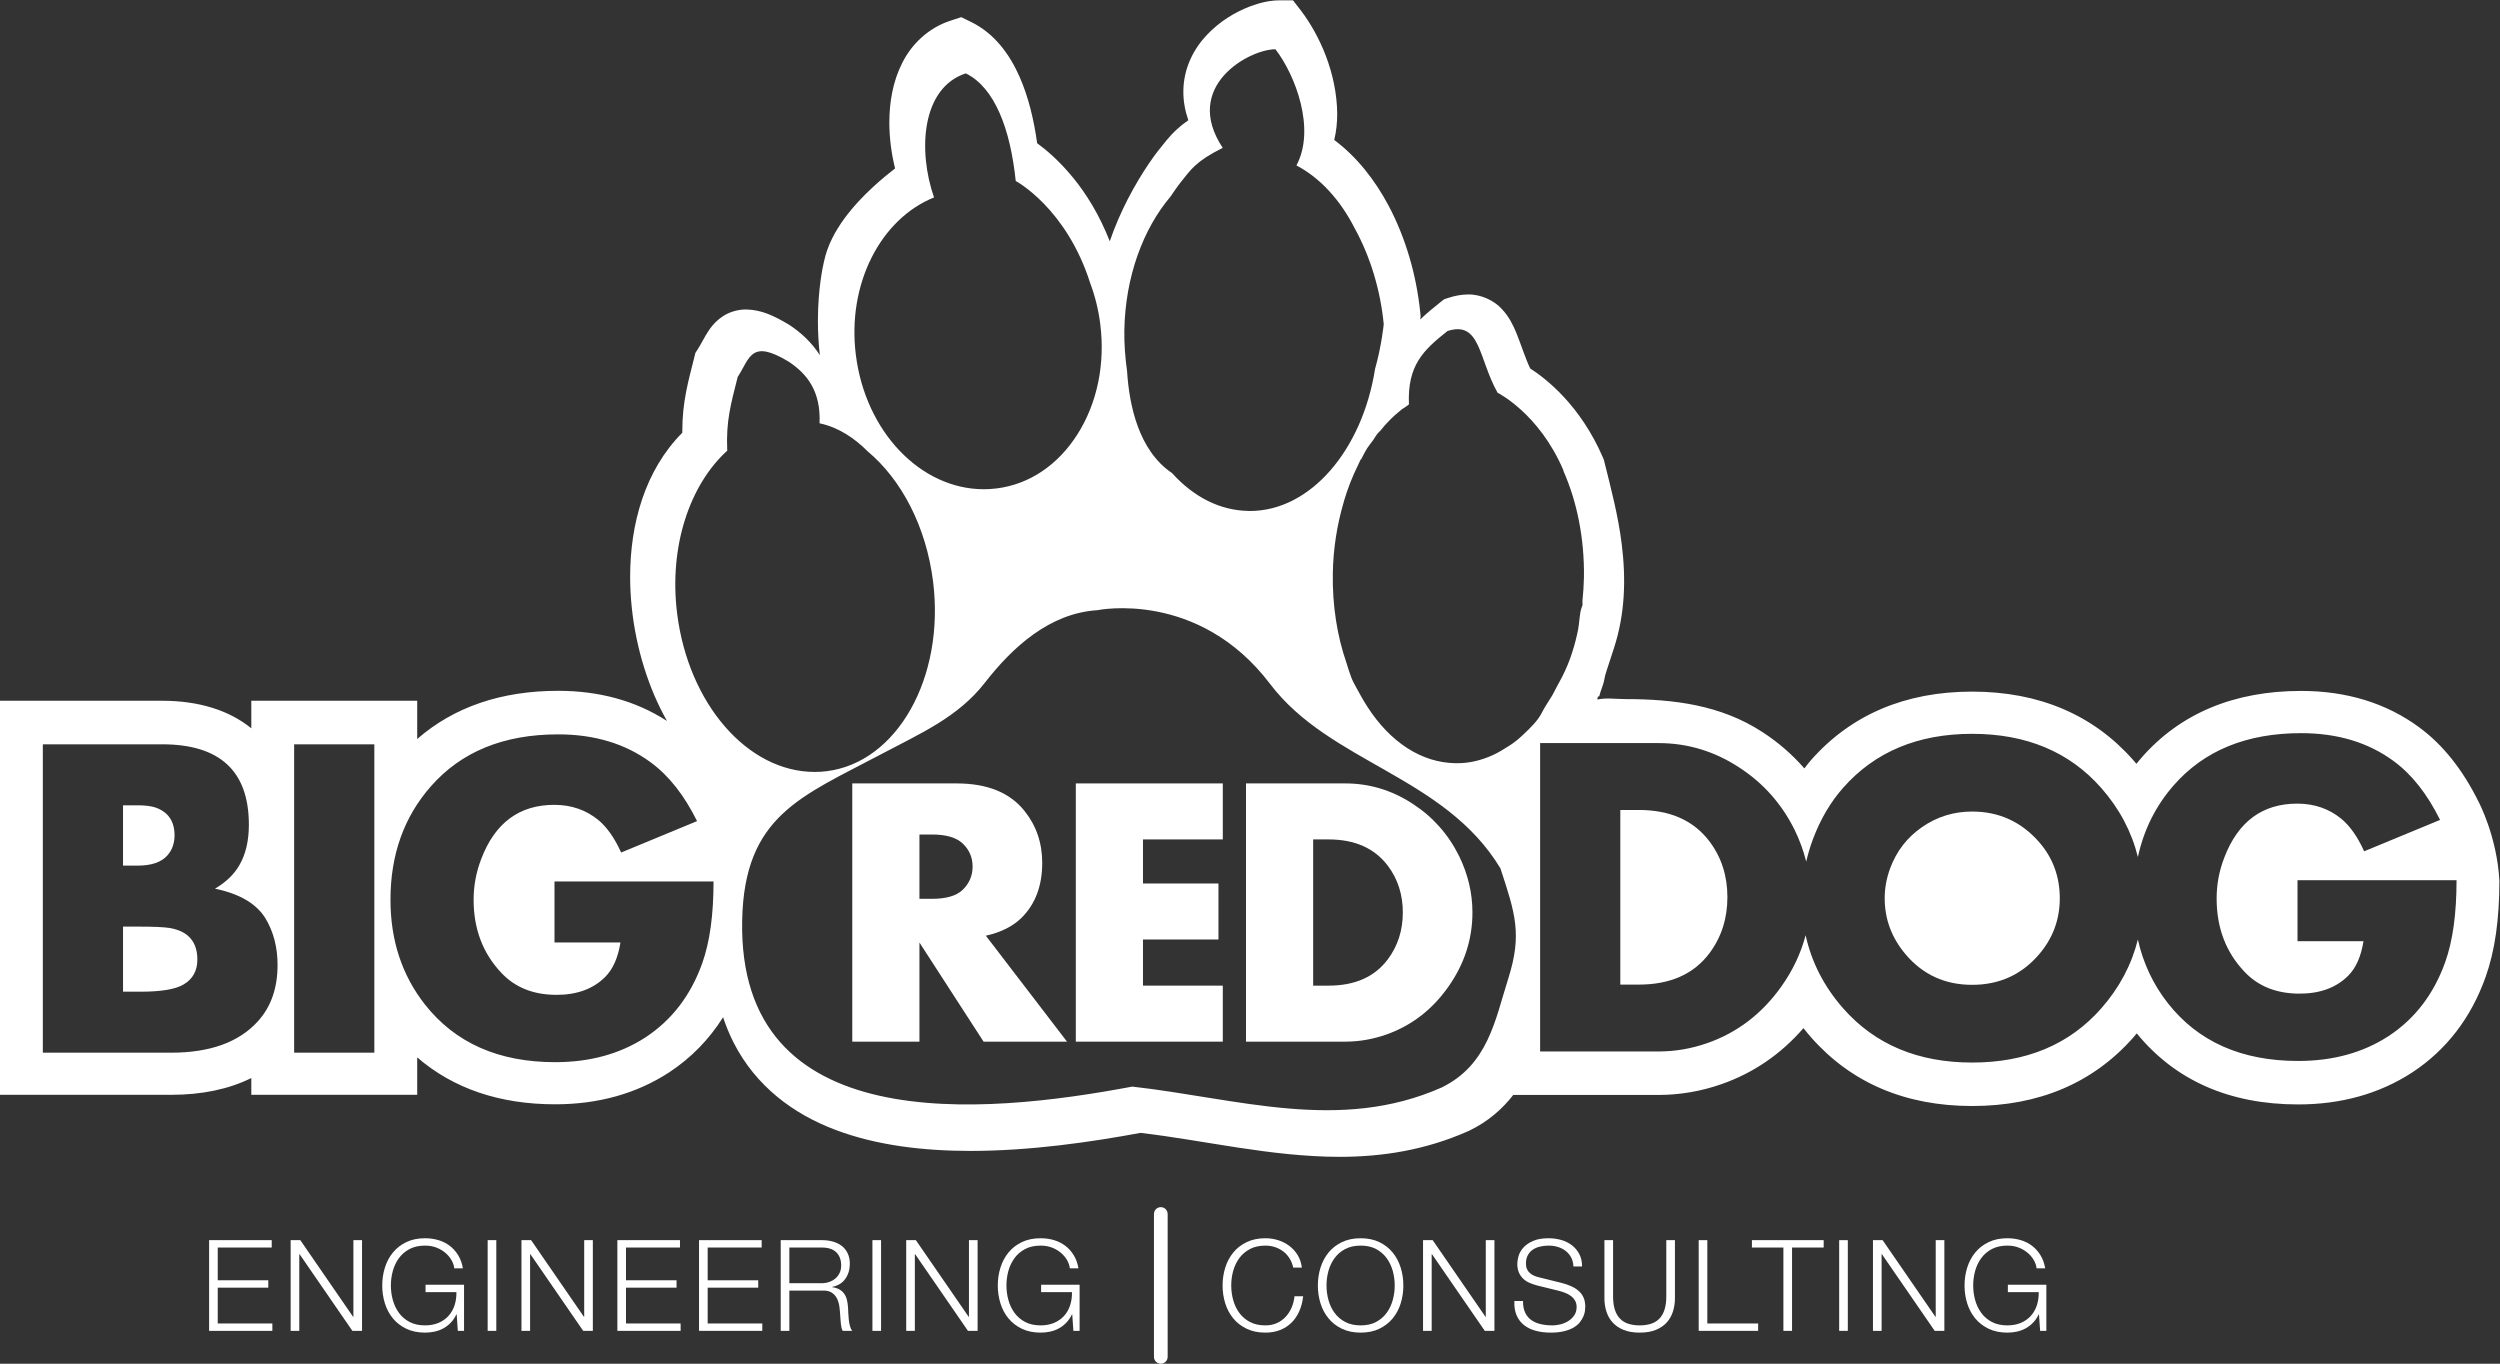 <?xml version="1.0" encoding="UTF-8" standalone="no"?>
<svg
   xmlns:dc="http://purl.org/dc/elements/1.1/"
   xmlns:cc="http://creativecommons.org/ns#"
   xmlns:rdf="http://www.w3.org/1999/02/22-rdf-syntax-ns#"
   xmlns:svg="http://www.w3.org/2000/svg"
   xmlns="http://www.w3.org/2000/svg"
   viewBox="0 0 980.493 534.853"
   height="534.853"
   width="980.493"
   xml:space="preserve"
   id="svg40"
   version="1.1"><rect x="0" y="0" width="980.493" height="534.853" fill="#333333" stroke="none"/><defs
     id="defs44" /><g
     transform="matrix(1.333,0,0,-1.333,0,534.853)"
     id="g48"><g
       transform="scale(0.1)"
       id="g50"><path
         id="path52"
         style="fill:#ffffff;fill-opacity:1;fill-rule:nonzero;stroke:none"
         d="M 799.473,363.602 V 341.93 H 640.629 V 245.5 h 148.75 V 223.82 H 640.629 V 118.441 H 801.348 V 96.762 H 615.23 V 363.602 h 184.243" /><path
         id="path54"
         style="fill:#ffffff;fill-opacity:1;fill-rule:nonzero;stroke:none"
         d="M 883.559,363.602 1039.02,137.871 h 0.75 v 225.731 h 25.42 V 96.762 h -28.41 L 881.313,322.492 h -0.747 V 96.762 H 855.145 V 363.602 h 28.414" /><path
         id="path56"
         style="fill:#ffffff;fill-opacity:1;fill-rule:nonzero;stroke:none"
         d="m 1346.99,96.762 -3.35,48.57 h -0.75 c -4.49,-9.473 -10.04,-17.621 -16.65,-24.473 -6.6,-6.847 -13.88,-12.457 -21.86,-16.828 -7.97,-4.351 -16.51,-7.511 -25.6,-9.519 -9.09,-1.992 -18.51,-2.992 -28.21,-2.992 -20.94,0 -39.31,3.812 -55.14,11.402 -15.82,7.59 -28.96,17.758 -39.41,30.457 -10.48,12.711 -18.33,27.41 -23.56,44.113 -5.22,16.68 -7.85,34.25 -7.85,52.688 0,18.441 2.63,35.992 7.85,52.691 5.23,16.699 13.08,31.469 23.56,44.301 10.45,12.82 23.59,23.047 39.41,30.629 15.83,7.621 34.2,11.41 55.14,11.41 13.94,0 27.15,-1.859 39.62,-5.609 12.44,-3.743 23.54,-9.332 33.26,-16.813 9.71,-7.469 17.94,-16.699 24.66,-27.66 6.73,-10.957 11.33,-23.789 13.83,-38.5 h -25.42 c -0.75,7.723 -3.3,15.512 -7.65,23.363 -4.36,7.848 -10.22,15.02 -17.57,21.5 -7.36,6.469 -16.13,11.77 -26.35,15.867 -10.22,4.11 -21.68,6.172 -34.38,6.172 -17.71,0 -32.89,-3.359 -45.61,-10.09 -12.7,-6.742 -23.1,-15.64 -31.21,-26.722 -8.08,-11.09 -14.06,-23.61 -17.94,-37.547 -3.86,-13.961 -5.78,-28.293 -5.78,-42.992 0,-14.461 1.92,-28.711 5.78,-42.809 3.88,-14.062 9.86,-26.66 17.94,-37.73 8.11,-11.09 18.51,-20 31.21,-26.719 12.72,-6.731 27.9,-10.09 45.61,-10.09 14.68,0 27.84,2.43 39.43,7.277 11.59,4.86 21.35,11.653 29.33,20.371 7.97,8.719 13.96,19.071 17.94,31.032 3.99,11.949 5.85,25.019 5.62,39.218 h -90.83 v 21.68 H 1365.3 V 96.762 h -18.31" /><path
         id="path58"
         style="fill:#ffffff;fill-opacity:1;fill-rule:nonzero;stroke:none"
         d="M 1460.24,363.602 V 96.762 h -25.42 V 363.602 h 25.42" /><path
         id="path60"
         style="fill:#ffffff;fill-opacity:1;fill-rule:nonzero;stroke:none"
         d="m 1562.64,363.602 155.47,-225.731 h 0.74 v 225.731 h 25.42 V 96.762 h -28.41 L 1560.4,322.492 h -0.75 V 96.762 h -25.42 V 363.602 h 28.41" /><path
         id="path62"
         style="fill:#ffffff;fill-opacity:1;fill-rule:nonzero;stroke:none"
         d="M 2000.65,363.602 V 341.93 H 1841.82 V 245.5 h 148.74 V 223.82 H 1841.82 V 118.441 h 160.71 V 96.762 H 1816.41 V 363.602 h 184.24" /><path
         id="path64"
         style="fill:#ffffff;fill-opacity:1;fill-rule:nonzero;stroke:none"
         d="M 2240.96,363.602 V 341.93 H 2082.11 V 245.5 h 148.75 V 223.82 H 2082.11 V 118.441 h 160.73 V 96.762 H 2056.71 V 363.602 h 184.25" /><path
         id="path66"
         style="fill:#ffffff;fill-opacity:1;fill-rule:nonzero;stroke:none"
         d="m 2417.37,236.91 c 7.72,0 15.07,1.192 22.04,3.551 6.99,2.359 13.08,5.789 18.32,10.269 5.24,4.5 9.4,9.899 12.52,16.27 3.12,6.352 4.68,13.629 4.68,21.859 0,16.442 -4.73,29.403 -14.2,38.883 -9.48,9.449 -23.93,14.188 -43.36,14.188 h -94.93 V 236.91 Z m 1.88,126.692 c 10.94,0 21.35,-1.364 31.2,-4.122 9.84,-2.73 18.44,-6.89 25.79,-12.519 7.33,-5.602 13.19,-12.832 17.55,-21.66 4.36,-8.84 6.56,-19.242 6.56,-31.219 0,-16.93 -4.36,-31.652 -13.09,-44.09 -8.72,-12.461 -21.68,-20.441 -38.87,-23.922 v -0.761 c 8.72,-1.239 15.95,-3.528 21.68,-6.907 5.73,-3.363 10.4,-7.672 14.02,-12.882 3.61,-5.239 6.22,-11.278 7.84,-18.149 1.63,-6.832 2.67,-14.242 3.18,-22.223 0.24,-4.476 0.49,-9.957 0.75,-16.437 0.23,-6.481 0.75,-13.031 1.49,-19.621 0.75,-6.61 1.92,-12.848 3.54,-18.692 1.63,-5.859 3.8,-10.418 6.56,-13.636 h -28.04 c -1.49,2.481 -2.68,5.547 -3.56,9.16 -0.87,3.609 -1.49,7.328 -1.86,11.199 -0.38,3.867 -0.69,7.668 -0.93,11.41 -0.25,3.739 -0.51,6.969 -0.75,9.699 -0.51,9.481 -1.31,18.891 -2.42,28.239 -1.13,9.34 -3.5,17.679 -7.12,25.043 -3.61,7.328 -8.83,13.258 -15.7,17.73 -6.84,4.488 -16.26,6.477 -28.21,5.988 h -96.42 V 96.762 h -25.4 V 363.602 h 122.21" /><path
         id="path68"
         style="fill:#ffffff;fill-opacity:1;fill-rule:nonzero;stroke:none"
         d="M 2592.28,363.602 V 96.762 h -25.42 V 363.602 h 25.42" /><path
         id="path70"
         style="fill:#ffffff;fill-opacity:1;fill-rule:nonzero;stroke:none"
         d="m 2694.68,363.602 155.46,-225.731 h 0.75 v 225.731 h 25.42 V 96.762 H 2847.9 L 2692.44,322.492 h -0.76 V 96.762 h -25.42 V 363.602 h 28.42" /><path
         id="path72"
         style="fill:#ffffff;fill-opacity:1;fill-rule:nonzero;stroke:none"
         d="m 3158.13,96.762 -3.36,48.57 H 3154 c -4.48,-9.473 -10.03,-17.621 -16.64,-24.473 -6.6,-6.847 -13.86,-12.457 -21.86,-16.828 -7.96,-4.351 -16.5,-7.511 -25.58,-9.519 -9.09,-1.992 -18.51,-2.992 -28.22,-2.992 -20.95,0 -39.33,3.812 -55.15,11.402 -15.82,7.59 -28.96,17.758 -39.41,30.457 -10.48,12.711 -18.33,27.41 -23.57,44.113 -5.22,16.68 -7.84,34.25 -7.84,52.688 0,18.441 2.62,35.992 7.84,52.691 5.24,16.699 13.09,31.469 23.57,44.301 10.45,12.82 23.59,23.047 39.41,30.629 15.82,7.621 34.2,11.41 55.15,11.41 13.94,0 27.16,-1.859 39.6,-5.609 12.45,-3.743 23.54,-9.332 33.29,-16.813 9.71,-7.469 17.92,-16.699 24.63,-27.66 6.76,-10.957 11.36,-23.789 13.84,-38.5 h -25.4 c -0.77,7.723 -3.32,15.512 -7.67,23.363 -4.34,7.848 -10.22,15.02 -17.55,21.5 -7.38,6.469 -16.14,11.77 -26.36,15.867 -10.22,4.11 -21.68,6.172 -34.38,6.172 -17.72,0 -32.9,-3.359 -45.62,-10.09 -12.7,-6.742 -23.1,-15.64 -31.21,-26.722 -8.08,-11.09 -14.06,-23.61 -17.94,-37.547 -3.86,-13.961 -5.78,-28.293 -5.78,-42.992 0,-14.461 1.92,-28.711 5.78,-42.809 3.88,-14.062 9.86,-26.66 17.94,-37.73 8.11,-11.09 18.51,-20 31.21,-26.719 12.72,-6.731 27.9,-10.09 45.62,-10.09 14.68,0 27.85,2.43 39.42,7.277 11.6,4.86 21.35,11.653 29.34,20.371 7.96,8.719 13.94,19.071 17.92,31.032 4.02,11.949 5.88,25.019 5.62,39.218 h -90.8 v 21.68 h 113.22 V 96.762 h -18.29" /><path
         id="path74"
         style="fill:#ffffff;fill-opacity:1;fill-rule:nonzero;stroke:none"
         d="m 3793.93,310.34 c -5.11,8.101 -11.36,14.902 -18.7,20.359 -7.37,5.5 -15.46,9.66 -24.3,12.539 -8.83,2.864 -18.14,4.293 -27.84,4.293 -17.71,0 -32.89,-3.359 -45.59,-10.09 -12.71,-6.742 -23.11,-15.64 -31.21,-26.722 -8.11,-11.09 -14.09,-23.61 -17.96,-37.547 -3.87,-13.961 -5.76,-28.293 -5.76,-42.992 0,-14.461 1.89,-28.711 5.76,-42.809 3.87,-14.062 9.85,-26.66 17.96,-37.73 8.1,-11.09 18.5,-20 31.21,-26.719 12.7,-6.731 27.88,-10.09 45.59,-10.09 12.48,0 23.68,2.25 33.64,6.707 9.97,4.492 18.54,10.59 25.77,18.332 7.23,7.719 13.11,16.75 17.59,27.098 4.49,10.32 7.34,21.48 8.58,33.453 h 25.44 c -1.76,-16.461 -5.62,-31.281 -11.61,-44.492 -5.99,-13.2 -13.68,-24.418 -23.17,-33.641 -9.46,-9.207 -20.63,-16.309 -33.44,-21.289 -12.84,-4.981 -27.12,-7.481 -42.8,-7.481 -20.92,0 -39.32,3.812 -55.12,11.402 -15.84,7.59 -28.98,17.758 -39.42,30.457 -10.47,12.711 -18.33,27.41 -23.58,44.113 -5.21,16.68 -7.84,34.25 -7.84,52.688 0,18.441 2.63,35.992 7.84,52.691 5.25,16.699 13.11,31.469 23.58,44.301 10.44,12.82 23.58,23.047 39.42,30.629 15.8,7.621 34.2,11.41 55.12,11.41 12.69,0 25.1,-1.859 37.18,-5.609 12.08,-3.743 23.03,-9.282 32.88,-16.641 9.86,-7.352 18.07,-16.379 24.68,-27.082 6.6,-10.731 10.76,-23.039 12.52,-37.008 h -25.4 c -2.26,10.231 -5.92,19.367 -11.02,27.469" /><path
         id="path76"
         style="fill:#ffffff;fill-opacity:1;fill-rule:nonzero;stroke:none"
         d="m 3908.63,187.371 c 3.88,-14.062 9.86,-26.66 17.96,-37.73 8.11,-11.09 18.51,-20 31.21,-26.719 12.7,-6.731 27.88,-10.09 45.59,-10.09 17.69,0 32.84,3.359 45.4,10.09 12.59,6.719 22.92,15.629 31.02,26.719 8.1,11.07 14.09,23.668 17.96,37.73 3.87,14.098 5.8,28.348 5.8,42.809 0,14.699 -1.93,29.031 -5.8,42.992 -3.87,13.937 -9.86,26.457 -17.96,37.547 -8.1,11.082 -18.43,19.98 -31.02,26.722 -12.56,6.731 -27.71,10.09 -45.4,10.09 -17.71,0 -32.89,-3.359 -45.59,-10.09 -12.7,-6.742 -23.1,-15.64 -31.21,-26.722 -8.1,-11.09 -14.08,-23.61 -17.96,-37.547 -3.83,-13.961 -5.76,-28.293 -5.76,-42.992 0,-14.461 1.93,-28.711 5.76,-42.809 z m -23.36,95.5 c 5.27,16.699 13.11,31.469 23.59,44.301 10.44,12.82 23.57,23.047 39.41,30.629 15.81,7.621 34.2,11.41 55.12,11.41 20.95,0 39.23,-3.789 54.96,-11.41 15.69,-7.582 28.76,-17.809 39.24,-30.629 10.44,-12.832 18.32,-27.602 23.53,-44.301 5.23,-16.699 7.85,-34.25 7.85,-52.691 0,-18.438 -2.62,-36.008 -7.85,-52.688 -5.21,-16.703 -13.09,-31.402 -23.53,-44.113 -10.48,-12.699 -23.55,-22.867 -39.24,-30.457 -15.73,-7.59 -34.01,-11.402 -54.96,-11.402 -20.92,0 -39.31,3.812 -55.12,11.402 -15.84,7.59 -28.97,17.758 -39.41,30.457 -10.48,12.711 -18.32,27.41 -23.59,44.113 -5.21,16.68 -7.84,34.25 -7.84,52.688 0,18.441 2.63,35.992 7.84,52.691" /><path
         id="path78"
         style="fill:#ffffff;fill-opacity:1;fill-rule:nonzero;stroke:none"
         d="m 4215.29,363.602 155.48,-225.731 h 0.73 v 225.731 h 25.44 V 96.762 h -28.42 L 4213.07,322.492 h -0.78 V 96.762 h -25.4 V 363.602 h 28.4" /><path
         id="path80"
         style="fill:#ffffff;fill-opacity:1;fill-rule:nonzero;stroke:none"
         d="m 4487.38,150.211 c 4.49,-9.242 10.66,-16.602 18.51,-22.063 7.85,-5.476 17.12,-9.406 27.85,-11.777 10.69,-2.359 22.15,-3.539 34.37,-3.539 6.98,0 14.57,0.988 22.78,2.969 8.25,2.008 15.88,5.187 23,9.551 7.12,4.347 13.02,9.957 17.73,16.808 4.75,6.86 7.12,15.149 7.12,24.852 0,7.476 -1.68,13.957 -5.04,19.437 -3.35,5.481 -7.73,10.082 -13.09,13.832 -5.38,3.739 -11.28,6.789 -17.75,9.16 -6.49,2.36 -12.84,4.289 -19.05,5.789 l -59.42,14.579 c -7.73,1.992 -15.29,4.492 -22.62,7.461 -7.35,3 -13.76,6.992 -19.24,11.972 -5.51,4.988 -9.92,11.078 -13.28,18.309 -3.36,7.23 -5.04,16.07 -5.04,26.531 0,6.477 1.24,14.09 3.72,22.816 2.48,8.704 7.16,16.934 14.01,24.641 6.87,7.731 16.28,14.281 28.22,19.641 11.97,5.34 27.3,8.031 45.98,8.031 13.22,0 25.81,-1.75 37.75,-5.231 11.97,-3.488 22.44,-8.718 31.38,-15.699 8.98,-6.972 16.14,-15.64 21.5,-25.961 5.37,-10.359 8.03,-22.39 8.03,-36.09 h -25.41 c -0.5,10.231 -2.8,19.129 -6.89,26.739 -4.12,7.59 -9.49,13.941 -16.09,19.051 -6.62,5.109 -14.2,8.98 -22.78,11.582 -8.61,2.617 -17.63,3.929 -27.12,3.929 -8.73,0 -17.12,-0.929 -25.22,-2.812 -8.11,-1.86 -15.19,-4.86 -21.31,-8.957 -6.1,-4.114 -11.03,-9.532 -14.75,-16.262 -3.76,-6.73 -5.62,-15.07 -5.62,-25.039 0,-6.242 1.06,-11.641 3.17,-16.262 2.12,-4.609 5.08,-8.539 8.8,-11.758 3.72,-3.261 8.03,-5.859 12.88,-7.851 4.86,-2.02 10.04,-3.621 15.52,-4.86 l 65.04,-16.07 c 9.45,-2.5 18.36,-5.551 26.71,-9.16 8.36,-3.621 15.7,-8.109 22.05,-13.461 6.35,-5.359 11.35,-11.891 14.96,-19.609 3.61,-7.739 5.4,-17.09 5.4,-28.039 0,-2.981 -0.29,-6.981 -0.91,-11.969 -0.62,-4.981 -2.12,-10.274 -4.49,-15.871 -2.37,-5.602 -5.73,-11.281 -10.11,-17.012 -4.34,-5.73 -10.33,-10.898 -17.92,-15.508 -7.59,-4.621 -17.01,-8.34 -28.21,-11.211 -11.21,-2.859 -24.68,-4.301 -40.37,-4.301 -15.69,0 -30.29,1.801 -43.72,5.41 -13.47,3.621 -24.93,9.172 -34.39,16.652 -9.48,7.469 -16.78,17.066 -21.85,28.77 -5.12,11.699 -7.31,25.796 -6.57,42.238 h 25.43 c -0.25,-13.711 1.87,-25.16 6.35,-34.379" /><path
         id="path82"
         style="fill:#ffffff;fill-opacity:1;fill-rule:nonzero;stroke:none"
         d="m 4746.01,363.602 v -165.18 c 0,-15.461 1.71,-28.59 5.22,-39.43 3.5,-10.844 8.61,-19.691 15.32,-26.543 6.72,-6.859 14.93,-11.84 24.68,-14.949 9.71,-3.109 20.65,-4.668 32.88,-4.668 12.45,0 23.55,1.559 33.25,4.668 9.71,3.109 17.96,8.09 24.67,14.949 6.72,6.852 11.83,15.699 15.33,26.543 3.47,10.84 5.23,23.969 5.23,39.43 v 165.18 h 25.44 V 192.801 c 0,-13.711 -1.94,-26.711 -5.81,-39.059 -3.87,-12.332 -9.96,-23.094 -18.32,-32.312 -8.36,-9.239 -19.06,-16.52 -32.15,-21.871 -13.07,-5.359 -28.95,-8.039 -47.64,-8.039 -18.43,0 -34.2,2.68 -47.29,8.039 -13.07,5.351 -23.8,12.632 -32.12,21.871 -8.36,9.218 -14.46,19.98 -18.32,32.312 -3.88,12.348 -5.81,25.348 -5.81,39.059 v 170.801 h 25.44" /><path
         id="path84"
         style="fill:#ffffff;fill-opacity:1;fill-rule:nonzero;stroke:none"
         d="M 5023.32,363.602 V 118.441 h 149.49 V 96.762 H 4997.92 V 363.602 h 25.4" /><path
         id="path86"
         style="fill:#ffffff;fill-opacity:1;fill-rule:nonzero;stroke:none"
         d="M 5365.63,363.602 V 341.93 H 5272.6 V 96.762 h -25.44 V 341.93 h -92.67 v 21.672 h 211.14" /><path
         id="path88"
         style="fill:#ffffff;fill-opacity:1;fill-rule:nonzero;stroke:none"
         d="M 5436.66,363.602 V 96.762 h -25.4 V 363.602 h 25.4" /><path
         id="path90"
         style="fill:#ffffff;fill-opacity:1;fill-rule:nonzero;stroke:none"
         d="m 5539.07,363.602 155.48,-225.731 h 0.73 v 225.731 h 25.44 V 96.762 h -28.44 L 5536.85,322.492 h -0.78 V 96.762 h -25.4 V 363.602 h 28.4" /><path
         id="path92"
         style="fill:#ffffff;fill-opacity:1;fill-rule:nonzero;stroke:none"
         d="m 6002.49,96.762 -3.36,48.57 h -0.73 c -4.49,-9.473 -10.04,-17.621 -16.64,-24.473 -6.61,-6.847 -13.91,-12.457 -21.87,-16.828 -7.99,-4.351 -16.53,-7.511 -25.62,-9.519 -9.09,-1.992 -18.5,-2.992 -28.22,-2.992 -20.9,0 -39.3,3.812 -55.1,11.402 -15.84,7.59 -28.98,17.758 -39.42,30.457 -10.48,12.711 -18.33,27.41 -23.58,44.113 -5.22,16.68 -7.84,34.25 -7.84,52.688 0,18.441 2.62,35.992 7.84,52.691 5.25,16.699 13.1,31.469 23.58,44.301 10.44,12.82 23.58,23.047 39.42,30.629 15.8,7.621 34.2,11.41 55.1,11.41 13.95,0 27.16,-1.859 39.64,-5.609 12.45,-3.743 23.55,-9.332 33.25,-16.813 9.71,-7.469 17.96,-16.699 24.67,-27.66 6.72,-10.957 11.32,-23.789 13.84,-38.5 h -25.44 c -0.73,7.723 -3.28,15.512 -7.63,23.363 -4.38,7.848 -10.22,15.02 -17.59,21.5 -7.34,6.469 -16.13,11.77 -26.35,15.867 -10.22,4.11 -21.68,6.172 -34.39,6.172 -17.69,0 -32.88,-3.359 -45.58,-10.09 -12.7,-6.742 -23.1,-15.64 -31.2,-26.722 -8.11,-11.09 -14.09,-23.61 -17.96,-37.547 -3.87,-13.961 -5.76,-28.293 -5.76,-42.992 0,-14.461 1.89,-28.711 5.76,-42.809 3.87,-14.062 9.85,-26.66 17.96,-37.73 8.1,-11.09 18.5,-20 31.2,-26.719 12.7,-6.731 27.89,-10.09 45.58,-10.09 14.72,0 27.86,2.43 39.47,7.277 11.56,4.86 21.34,11.653 29.3,20.371 7.99,8.719 13.98,19.071 17.95,31.032 3.99,11.949 5.84,25.019 5.63,39.218 h -90.84 v 21.68 h 113.25 V 96.762 h -18.32" /><path
         id="path94"
         style="fill:#ffffff;fill-opacity:1;fill-rule:nonzero;stroke:none"
         d="m 3415.33,0 c -11.13,0 -20.14,9.031 -20.14,20.172 V 440.551 c 0,11.129 9.01,20.16 20.14,20.16 11.13,0 20.17,-9.031 20.17,-20.16 V 20.172 C 3435.5,9.031 3426.46,0 3415.33,0 v 0" /><path
         id="path96"
         style="fill:#ffffff;fill-opacity:1;fill-rule:nonzero;stroke:none"
         d="m 492.359,1495.47 c 14.121,15.94 21.188,35.65 21.188,59.14 0,41.22 -18.543,68.47 -55.609,81.77 -13.227,4.42 -30.879,6.64 -52.938,6.64 H 361.988 V 1465.55 H 405 c 40.586,0 69.711,9.97 87.359,29.92" /><path
         id="path98"
         style="fill:#ffffff;fill-opacity:1;fill-rule:nonzero;stroke:none"
         d="m 499.164,1282.08 c -17.246,2.66 -46.844,4 -88.797,4 h -48.379 v -191.44 h 52.356 c 60.074,0 102.027,7.09 125.898,21.26 26.953,15.95 40.422,40.34 40.422,73.13 0,52.72 -27.152,83.74 -81.5,93.05" /><path
         id="path100"
         style="fill:#ffffff;fill-opacity:1;fill-rule:nonzero;stroke:none"
         d="m 3165.28,947.648 h 432.46 v 164.772 h -234.86 v 135.79 h 222.1 v 164.75 h -222.1 v 129.68 h 234.86 v 164.79 H 3165.28 V 947.648" /><path
         id="path102"
         style="fill:#ffffff;fill-opacity:1;fill-rule:nonzero;stroke:none"
         d="m 2832,1393.97 c -18.25,-17.4 -48.23,-26.1 -89.94,-26.1 h -36.87 v 189.26 h 36.87 c 41.33,0 71.31,-8.69 89.94,-26.1 19.73,-18.48 29.6,-41.26 29.6,-68.27 0,-26.99 -9.87,-49.91 -29.6,-68.79 z m 174.32,-81.2 c 40.07,40.06 60.13,93.71 60.13,160.85 0,58.65 -17.47,109.68 -52.34,153.09 -43.05,53.78 -109.48,80.72 -199.26,80.72 H 2507.61 V 947.648 h 197.58 V 1239.3 l 188.7,-291.652 h 245.46 l -238.78,311.712 c 44.88,10 80.14,27.83 105.75,53.41" /><path
         id="path104"
         style="fill:#ffffff;fill-opacity:1;fill-rule:nonzero;stroke:none"
         d="m 4083.35,1189.96 c -38.68,-51.72 -96.87,-77.54 -174.6,-77.54 h -45.16 v 430.22 h 45.16 c 77.37,0 135.55,-25.82 174.6,-77.54 29.38,-39.09 44.05,-84.86 44.05,-137.29 0,-52.48 -14.67,-98.4 -44.05,-137.85 z m 72.45,457.88 c -60.84,39.72 -126.9,59.59 -198.14,59.59 H 3666 V 947.648 h 291.66 c 40.8,0 80.87,6.864 120.22,20.582 74.2,25.989 135.15,72.63 182.85,139.99 47.67,67.36 71.51,140.54 71.51,219.59 0,56.76 -12.96,111.85 -38.95,165.32 -31.93,64.55 -77.74,116.12 -137.49,154.71" /><path
         id="path106"
         style="fill:#ffffff;fill-opacity:1;fill-rule:nonzero;stroke:none"
         d="m 4821.27,1629.3 h -53.95 v -513.82 h 53.95 c 92.81,0 162.3,30.88 208.51,92.64 35.07,47.08 52.63,101.95 52.63,164.6 0,62.63 -17.56,117.29 -52.63,163.95 -46.65,61.75 -116.14,92.63 -208.51,92.63" /><path
         id="path108"
         style="fill:#ffffff;fill-opacity:1;fill-rule:nonzero;stroke:none"
         d="m 5802.4,1624.65 c -54.2,0 -103.29,-15.22 -147.26,-45.66 -44.02,-30.44 -75.34,-70.97 -93.99,-121.63 -10.65,-28.87 -15.98,-58.19 -15.98,-87.96 0,-61.32 20.43,-116.19 61.31,-164.6 50.63,-60.01 115.96,-89.99 195.92,-89.99 79.97,0 145.48,29.76 196.62,89.31 40.84,47.54 61.28,102.63 61.28,165.28 0,63.98 -20.44,119.29 -61.28,165.96 -52.45,59.52 -118,89.29 -196.62,89.29" /><path
         id="path110"
         style="fill:#ffffff;fill-opacity:1;fill-rule:nonzero;stroke:none"
         d="m 7194.43,1181.95 c -33.65,-94.39 -89.27,-167.08 -166.83,-218.02 -74.9,-48.739 -163.51,-73.129 -265.88,-73.129 -166.61,0 -294.47,56.719 -383.53,170.179 -43.42,55.43 -72.66,117.88 -88.1,187.16 -18.47,-74.17 -54.27,-141.96 -108.15,-203.12 -93.5,-105.911 -220.01,-158.872 -379.54,-158.872 -159.09,0 -285.37,52.961 -378.88,158.872 -56.9,64.59 -93.58,136.62 -110.99,215.73 -13.76,-52.51 -37.23,-102.63 -70.95,-150.25 -56.94,-80.44 -129.72,-136.168 -218.33,-167.18 -46.98,-16.398 -94.86,-24.601 -143.58,-24.601 h -348.3 v 907.341 h 348.3 c 85.07,0 163.94,-23.72 236.61,-71.13 71.36,-46.1 126.1,-107.69 164.21,-184.79 14.81,-30.48 25.98,-61.43 33.72,-92.81 5.18,21.56 11.35,43.26 19.56,65.22 22.16,59.16 51.86,109.78 89.09,151.9 93.48,105.9 220.01,158.86 379.54,158.86 159.53,0 286.04,-52.96 379.54,-158.86 53.91,-61.21 89.76,-129.17 108.19,-203.6 17.33,79.78 52.15,150.24 105.33,210.9 89.53,102.38 214.5,153.55 374.9,153.55 107.24,0 198.08,-27.49 272.54,-82.41 53.17,-39 98.57,-96.61 136.28,-172.84 l -223.37,-92.39 c -19.08,42.33 -41.32,74.08 -66.68,95.27 -36.46,29.99 -79.78,44.99 -130.01,44.99 -102.67,0 -174.24,-52.84 -214.68,-158.49 -15.14,-38.91 -22.66,-79.14 -22.66,-120.7 0,-86.19 27.33,-158.04 82.01,-215.53 40.44,-42.88 94.42,-64.3 162.01,-64.3 60.01,0 107.56,17.42 142.68,52.28 23.13,22.94 38.24,56.92 45.36,101.92 h -194.09 v 179.48 h 467.93 c 0,-98.38 -11.09,-178.58 -33.25,-240.63 z m -2711.61,670.06 c -13.06,-12.44 -27.08,-24.3 -42.48,-33.9 -16.21,-10.08 -31.82,-20.2 -49.31,-27.94 -32.63,-14.71 -68.8,-23.74 -104.9,-23.27 h -3.9 c -99.24,1.48 -191.4,60.81 -259.43,166.63 -11.42,17.7 -21.32,35.7 -31.24,53.85 -5.98,11.34 -11.53,20.4 -15.98,32.41 -5.26,13.55 -9.43,27.33 -13.66,41.19 -27.92,80.41 -42.04,170.38 -40.5,263.8 1.16,73.02 12.36,142.09 30.72,205.61 0.33,0.79 0.44,1.63 1.09,3.7 0.41,1.5 0.7,2.92 1.11,4.58 5.32,18.43 11.81,36.37 18.53,53.99 3.44,8.85 7.01,17.38 10.77,25.78 3.72,8.09 7.34,16 11.16,23.67 3.26,6.67 5.92,13.52 9.5,19.95 v -1.88 c 7.7,14.5 15.37,31.04 25.66,43.86 6.86,8.37 12.95,17.21 18.57,26.54 4.6,7.63 11.17,12.07 16.57,19.21 5.37,6.86 10.73,12.95 17.01,19.44 6.53,7.08 13.5,13.75 20.52,20.37 6.96,6.21 14.23,12.45 21.56,18.33 2.41,1.95 21.17,13.04 21.17,15.2 -4.75,114.14 41.91,158.82 113.4,215.32 97.53,31.56 90.92,-81.31 147.53,-181.71 0,0 121.21,-59.72 193.07,-226.88 0.33,-1.41 0.66,-2.62 0.98,-4 39.28,-89.43 61.65,-197.06 59.93,-312.58 -0.47,-23.48 -2.12,-46.55 -4.41,-69.3 0,-4 0.33,-7.75 0.33,-11.62 l -2.41,-6.66 c -7.19,-19.46 -6.39,-45.38 -10.73,-66.05 -4.46,-22.22 -10,-44.14 -17.02,-65.71 -7.84,-25.48 -18.34,-50.19 -30.32,-73.82 -8,-15.44 -16.93,-30.6 -24.49,-45.93 -2.41,-5.33 -5.59,-10.27 -8.83,-15.26 -9.6,-15.22 -18.65,-28.88 -26.46,-44.47 -11.5,-22.75 -34.68,-44.98 -53.11,-62.45 z m -45.29,-719.1 c -38.72,-122.23 -59.24,-253.039 -195.6,-320.012 -300.59,-133.328 -600.35,-32.449 -910.54,2.481 -441.19,-83.18 -1160.55,-151.457 -1147.77,488.891 6.06,308.26 173.93,364.36 408.37,488.74 116.63,61.87 226.45,108.84 305.74,210.71 80.78,103.86 189.94,204.55 331.41,213.43 0,0 296.42,61.64 507.88,-217.23 176.4,-232.67 513.02,-270.01 677.55,-542.36 43.4,-132.49 64.57,-193.58 22.96,-324.65 z M 1992.24,2207.52 c -24.56,197.2 37.08,378.65 147.45,478.91 -3.96,87.63 10.68,137.19 30.7,216.68 36.44,56.57 38.7,112.55 150.46,44.98 54.36,-36.32 94.31,-86.88 90.51,-181.1 55.9,-12.01 102.85,-43.61 141.78,-82.81 98.89,-82.81 171.87,-220.47 192.2,-382.88 35.04,-281.98 -105.43,-532.23 -313.03,-557.94 -11.7,-1.5 -23.45,-2.19 -35.2,-2.19 -197.78,0 -371.71,200.57 -404.87,466.35 z m 73.93,-1029.13 c -33.69,-94.38 -89.3,-167.07 -166.83,-218.031 -74.9,-48.738 -163.53,-73.109 -265.89,-73.109 -166.63,0 -294.47,56.719 -383.54,170.16 -67.38,85.98 -101.05,188.55 -101.05,307.76 0,132.05 39.44,243.05 118.33,333.02 89.51,102.38 214.46,153.55 374.89,153.55 107.25,0 198.09,-27.49 272.53,-82.41 53.18,-39 98.6,-96.61 136.26,-172.84 l -223.33,-92.39 c -19.12,42.34 -41.33,74.09 -66.68,95.28 -36.46,29.98 -79.78,44.98 -130.02,44.98 -102.67,0 -174.24,-52.84 -214.68,-158.49 -15.13,-38.91 -22.69,-79.13 -22.69,-120.7 0,-86.19 27.34,-158.04 82.01,-215.52 40.44,-42.89 94.46,-64.32 162.03,-64.32 60.01,0 107.57,17.44 142.69,52.29 23.11,22.94 38.24,56.92 45.34,101.92 h -194.1 v 179.48 h 467.96 c 0,-98.38 -11.08,-178.58 -33.23,-240.63 z M 1101.4,915.172 H 865.426 V 1822.51 H 1101.4 Z M 758.813,1007.56 C 702.988,945.949 617.895,915.172 503.563,915.172 H 126.012 v 907.338 h 350.961 c 170.172,0 255.25,-78.9 255.25,-236.66 0,-47.41 -9.309,-87.06 -27.922,-118.98 -15.512,-27.03 -39.438,-50.08 -71.774,-69.13 72.414,-15.07 121.848,-44.09 148.348,-87.06 23.852,-39.46 35.766,-85.32 35.766,-137.6 0,-67.81 -19.27,-122.98 -57.828,-165.52 z M 2748.13,3431.49 c -47.85,137.44 -37.23,321.96 93.31,365.07 85.59,-41.61 131.37,-164.86 147.07,-316.67 0,0 148.29,-78.64 218.89,-299.82 14.31,-38.16 24.64,-79.14 29.88,-122.01 14.65,-116.79 -9.07,-231.26 -66.45,-322.31 -57.55,-91.44 -142.39,-148.54 -238.58,-160.41 -12.42,-1.51 -25.08,-2.38 -37.51,-2.38 -186.65,0 -348.66,170.12 -376.65,395.44 -26.28,209.51 73.63,400.19 230.04,463.09 z m 696,2.83 c 17.41,26.16 29.45,41.49 29.45,41.49 29.98,37.1 44.02,61.8 123.99,101.55 -120.45,181.24 77.88,290.13 155.08,290.13 58.83,-76.2 119.01,-235.25 61.74,-341.8 69.68,-36.6 129.11,-101.54 171.44,-185.05 46.57,-84.14 75.99,-183.85 85.44,-282.17 0,0 -6.49,-64.6 -25.55,-131.57 -37.41,-237.8 -189.42,-417.96 -368.38,-417.96 l -4.26,0.21 c -83,1.21 -161.14,40.69 -224.7,111.42 -98.97,66.39 -126.17,201.6 -132.29,299.91 -5.51,38.83 -8.58,78.53 -8.05,119.08 2.54,158.12 55.21,299.46 136.09,394.76 z M 7292.18,1654.08 c -46.58,94.24 -105.33,167.75 -174.43,218.41 -96.28,71.02 -213.14,107.05 -347.39,107.05 -197.6,0 -355.7,-66.17 -469.69,-196.55 -5.14,-5.87 -10.07,-11.86 -14.96,-17.88 -3.06,3.63 -6.06,7.32 -9.24,10.92 -117.99,133.72 -277.49,201.5 -474.07,201.5 -196.5,0 -355.99,-67.78 -473.92,-201.4 -6.9,-7.79 -13.18,-16.31 -19.67,-24.56 -35.7,41.04 -76.95,76.94 -123.63,107.12 -121.86,79.5 -260.62,96.85 -403.11,96.85 -25.99,0 -57.45,4.51 -82.3,-1.31 0.36,2.28 0.54,6.05 1.53,8.5 1.2,0.67 2.48,0.97 3.87,0.86 4.23,17.81 12.37,32.92 15.25,50.83 1.43,8.76 3.94,16.77 6.72,25.31 7.16,21.86 14.27,43.73 21.39,65.6 32.66,100.2 35.83,202.34 22.88,306.51 -10.37,83.58 -31.5,163.43 -51.86,244.9 l -1.36,4.72 -1.96,4.54 c -66.25,153.66 -167.24,232.33 -214.14,262.35 -14.89,31.4 -25.76,67.62 -40.88,104.95 -9.52,22.36 -20.43,46.56 -43.03,70.47 -21.78,24.25 -61.68,43.29 -99.23,42.19 -19.57,-0.02 -38.33,-3.75 -56.5,-9.64 l -13.76,-4.52 -11.32,-8.99 c -19.89,-15.89 -39.93,-32.15 -58.84,-50.43 l 1.28,9.39 -0.94,9.39 c -10.95,109.68 -42.27,220 -93.8,316.97 -40.04,74.81 -92.64,142.5 -159.5,192.51 6.25,25.88 8.83,51.99 8.79,77.36 -1.45,119.84 -51.3,229.64 -105.83,302.06 l -24.27,31.38 h -39.64 c -30.08,-0.27 -57.64,-7.05 -86.76,-17.84 -43.14,-16.59 -88.4,-43.17 -126.9,-83.8 -38.11,-40.03 -69.46,-98.23 -69.28,-167.47 -0.1,-27.51 4.86,-55.62 14.6,-83.69 -12.44,-8.64 -23.39,-17.39 -33.25,-26.42 -25.18,-23.14 -39.85,-44.17 -53.68,-61 -2.49,-3.16 -46.48,-58.06 -91.12,-144.68 -18.52,-36.16 -37.36,-77.97 -53.09,-124.03 -30.55,78.15 -69.44,140 -107.6,186.67 -40.02,49.11 -78.76,81.96 -106.09,101.9 -9.71,70.4 -25.77,135.97 -51.08,194.04 -29.78,67.86 -74.32,128.78 -142.82,162.47 l -29.51,14.38 -31.18,-10.29 c -66.21,-21.38 -115.52,-70.3 -142.51,-124.83 -27.63,-54.76 -37.63,-114.99 -37.74,-174.8 0.07,-45.67 6.02,-91.42 16.92,-135.23 -18.34,-14.11 -40.21,-31.95 -62.89,-52.73 -29.2,-26.8 -59.91,-58.52 -86.67,-95.13 -26.14,-36.11 -49.28,-77.23 -59.63,-126.04 -2.92,-12.25 -17.83,-78.69 -17.89,-174.53 0,-30.84 1.61,-64.85 5.7,-101.04 -24.49,38.76 -56.72,67.05 -88.6,88.41 l -1.68,1.1 -1.51,0.93 c -43.93,25.75 -78.97,42.98 -124.92,44.08 -23.28,0.31 -48.91,-7.01 -67.9,-19.5 -28.89,-19.02 -41.79,-41.28 -51.5,-57.16 -9.55,-16.45 -16.03,-29.5 -22.67,-39.6 l -7.3,-11.29 -3.24,-12.95 c -17.8,-71.32 -35.46,-131.31 -35.34,-217.34 v -4.75 C 1896.6,2627.6 1854.1,2469.79 1854.02,2315.42 c 0.11,-120.94 25.82,-242.81 71.74,-350.23 11.04,-25.53 23.28,-50.25 36.61,-74.02 -90.81,58.68 -198.24,88.69 -320.22,88.69 -167.71,0 -306.76,-47.77 -414.65,-141.75 v 112.56 H 739.414 v -81.12 c -64.512,52.47 -153.258,81.08 -262.402,81.08 H 0 V 791.242 h 503.598 c 91.172,0 169.863,16.727 235.816,49.34 V 791.199 H 1227.5 v 110.102 c 106.1,-91.52 242.09,-137.992 406,-137.992 126.69,0 239.26,31.429 335.09,93.843 64.69,42.539 117.72,96.957 158.88,162.288 8.92,-26.651 19.38,-52.069 31.68,-75.928 64.65,-126.36 174.33,-208.262 297,-254.723 123.16,-46.937 260.89,-62.488 399.23,-62.668 175.46,0.07 352.5,25.731 500.19,53.098 188.38,-21.93 381.93,-70.039 584.86,-70.508 h 0.65 c 123.8,0 251.76,19.121 379.25,75.84 l 1.2,0.508 1.58,0.773 c 55.22,26.68 97.49,63.988 129.23,105 h 427.33 c 62.77,0 125.08,10.688 185.14,31.68 94.43,33 175.23,88.59 241.33,164.898 7.38,-9.32 14.93,-18.558 22.92,-27.621 117.96,-133.687 277.28,-201.508 473.34,-201.508 196.58,0 356.08,67.821 474.18,201.571 3.51,4.007 6.83,8.089 10.23,12.117 113.36,-138.578 272.96,-209.059 474.94,-209.059 126.65,0 239.25,31.512 335.09,93.84 100.7,66.129 173.44,160.66 216.28,280.96 27.31,76.43 40.63,169.02 40.63,283.04 -6.87,131.49 -61.57,233.33 -61.57,233.33" /></g></g></svg>